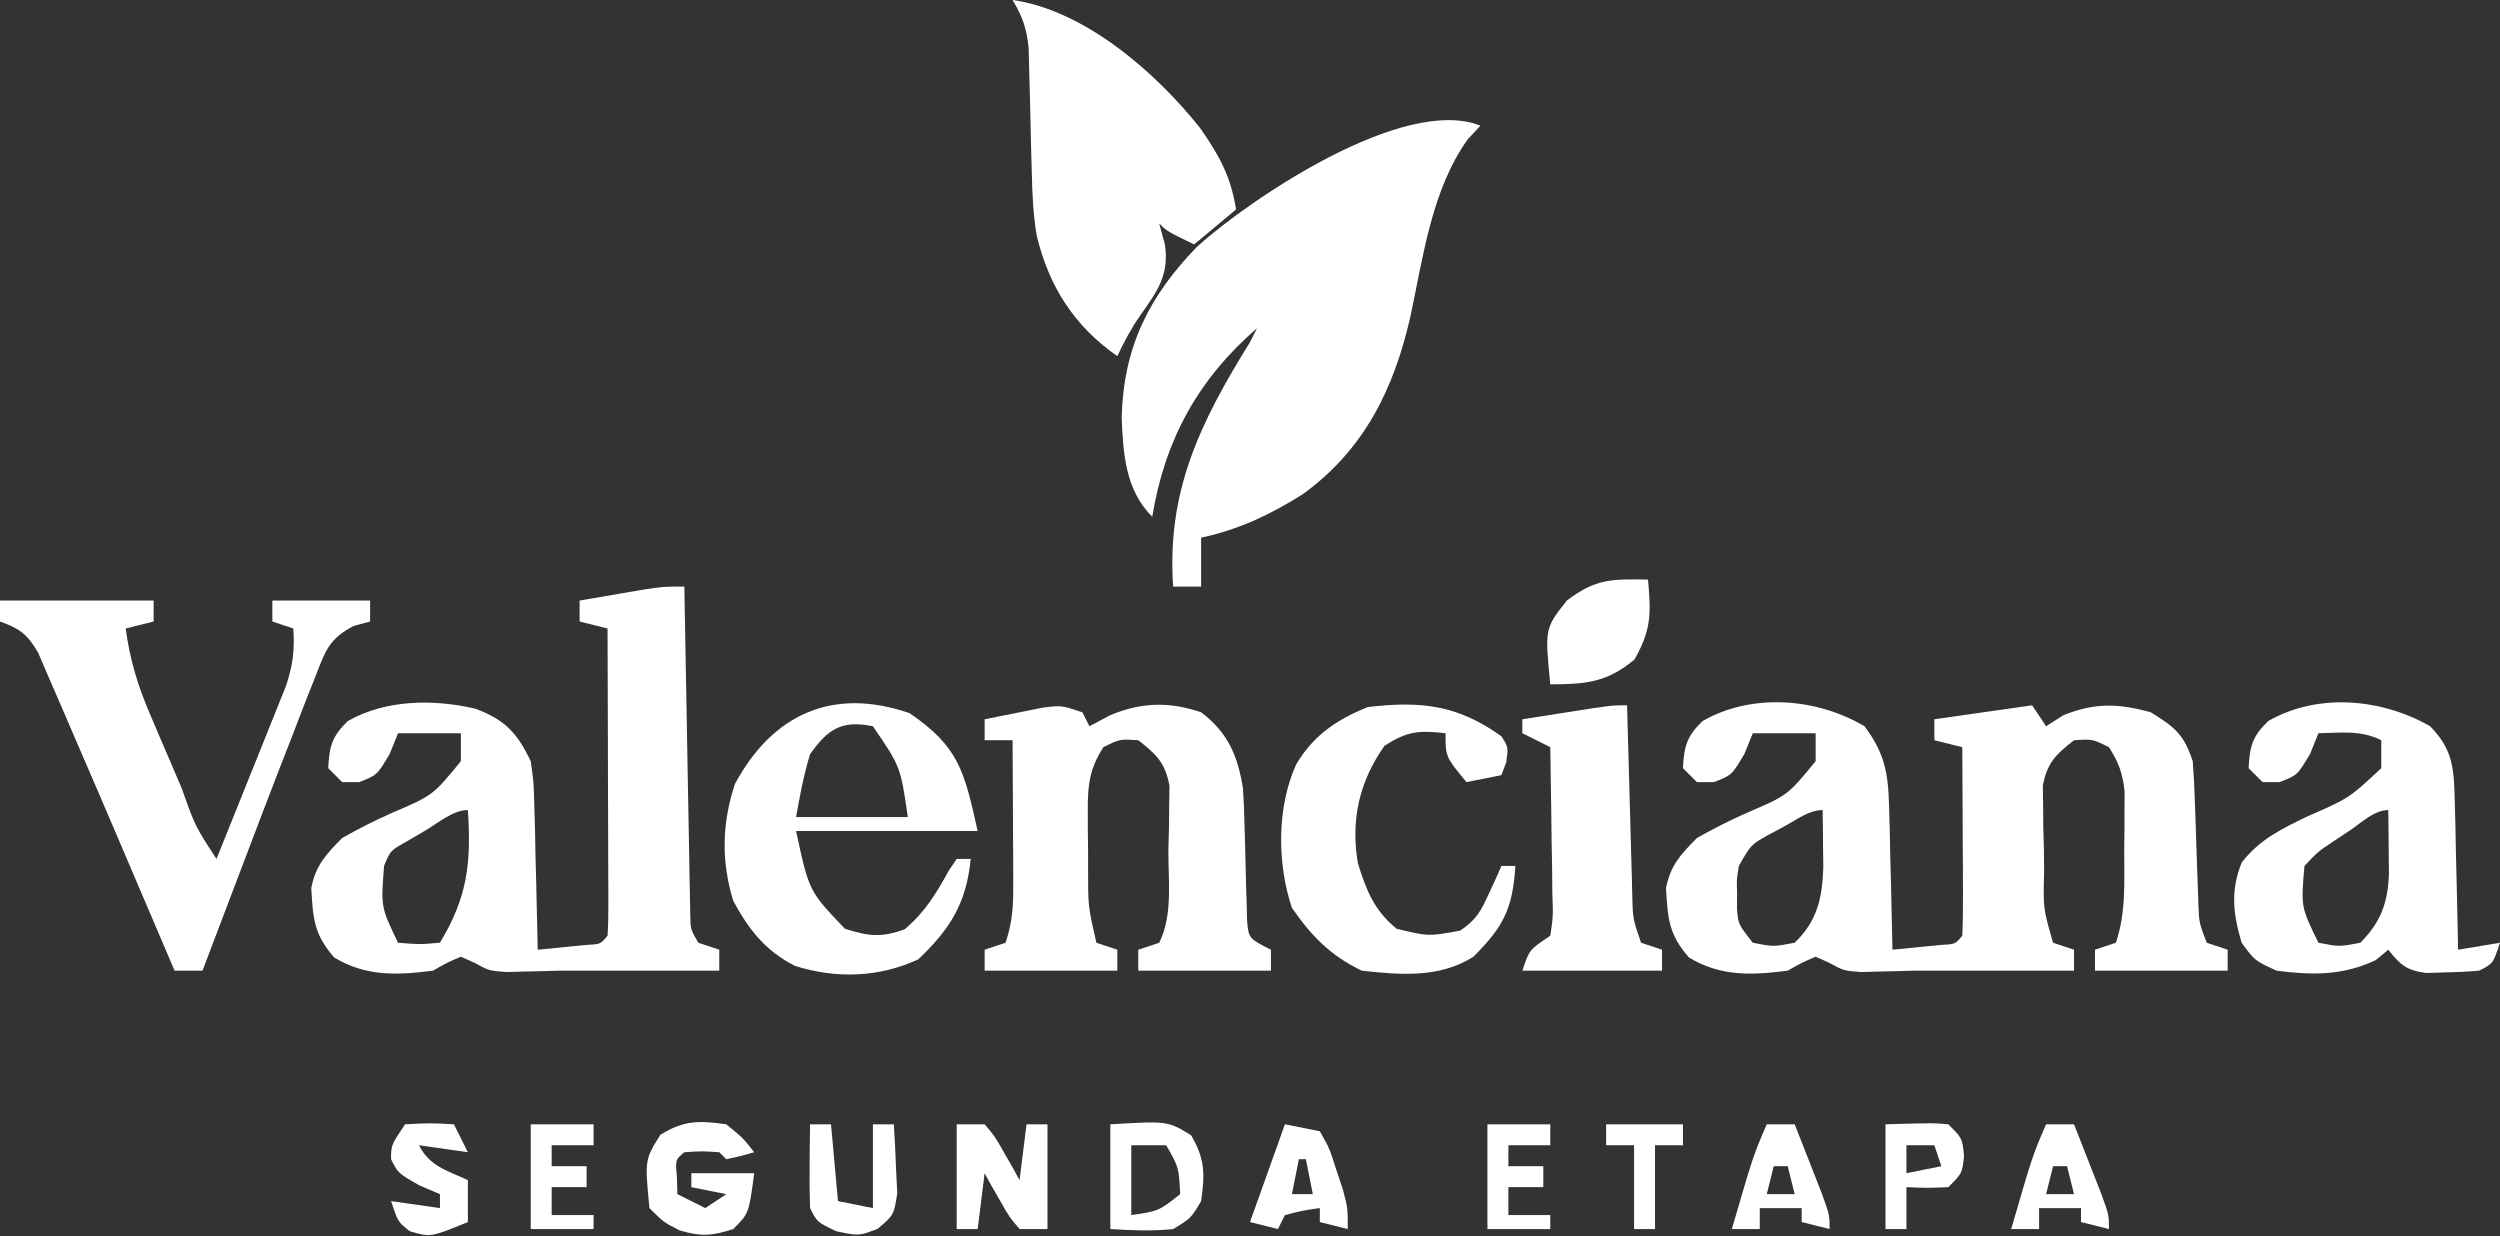 <svg xmlns="http://www.w3.org/2000/svg" width="358" height="177"><rect width="100%" height="100%" fill="#333333" stroke="none"/><path d="M0 0 C-0.598 0.639 -1.196 1.279 -1.812 1.938 C-6.981 9.174 -8.186 18.716 -10.018 27.271 C-12.367 37.667 -16.62 46.364 -25.43 52.766 C-30.152 55.722 -34.556 57.817 -40 59 C-40 61.31 -40 63.62 -40 66 C-41.32 66 -42.64 66 -44 66 C-44.969 52.324 -40.082 42.413 -33 31 C-32.67 30.34 -32.34 29.68 -32 29 C-40.445 36.321 -45.196 44.997 -47 56 C-50.851 52.149 -51.165 46.98 -51.375 41.75 C-51.114 31.72 -47.481 24.419 -40.531 17.277 C-32.995 10.497 -10.982 -4.393 0 0 Z " fill="#FFFFFF" transform="translate(212,18)"></path><path d="M0 0 C2.855 3.809 3.4 6.684 3.512 11.395 C3.565 13.198 3.565 13.198 3.619 15.037 C3.642 16.283 3.664 17.529 3.688 18.812 C3.739 20.71 3.739 20.71 3.791 22.646 C3.873 25.764 3.943 28.882 4 32 C5.48 31.86 6.959 31.712 8.438 31.562 C9.261 31.481 10.085 31.4 10.934 31.316 C12.987 31.211 12.987 31.211 14 30 C14.088 28 14.107 25.998 14.098 23.996 C14.094 22.781 14.091 21.566 14.088 20.314 C14.08 19.035 14.071 17.756 14.062 16.438 C14.058 15.154 14.053 13.871 14.049 12.549 C14.037 9.366 14.021 6.183 14 3 C12.68 2.67 11.36 2.34 10 2 C10 1.01 10 0.02 10 -1 C16.93 -1.99 16.93 -1.99 24 -3 C24.66 -2.01 25.32 -1.02 26 0 C26.804 -0.516 27.609 -1.031 28.438 -1.562 C32.986 -3.398 36.303 -3.289 41 -2 C44.461 0.163 45.707 1.122 47 5 C47.137 6.737 47.224 8.478 47.281 10.219 C47.337 11.74 47.337 11.74 47.395 13.293 C47.465 15.431 47.535 17.569 47.605 19.707 C47.662 21.229 47.662 21.229 47.719 22.781 C47.749 23.71 47.779 24.639 47.811 25.596 C47.914 28.144 47.914 28.144 49 31 C50.485 31.495 50.485 31.495 52 32 C52 32.99 52 33.98 52 35 C45.73 35 39.46 35 33 35 C33 34.01 33 33.02 33 32 C33.99 31.67 34.98 31.34 36 31 C37.48 26.56 37.184 22.213 37.188 17.562 C37.2 16.608 37.212 15.653 37.225 14.67 C37.227 13.749 37.228 12.828 37.23 11.879 C37.235 11.039 37.239 10.199 37.243 9.334 C36.975 6.762 36.399 5.168 35 3 C32.651 1.83 32.651 1.83 30 2 C27.385 4.038 26.142 5.233 25.53 8.534 C25.545 9.464 25.559 10.393 25.574 11.352 C25.583 12.367 25.591 13.383 25.6 14.43 C25.629 15.484 25.658 16.539 25.688 17.625 C25.697 18.687 25.707 19.749 25.717 20.844 C25.579 26.09 25.579 26.09 27 31 C27.99 31.33 28.98 31.66 30 32 C30 32.99 30 33.98 30 35 C22.333 35 14.667 35 7 35 C5.842 35.035 5.842 35.035 4.66 35.07 C3.803 35.088 2.946 35.106 2.062 35.125 C0.781 35.16 0.781 35.16 -0.527 35.195 C-3 35 -3 35 -5.066 33.867 C-5.704 33.581 -6.343 33.295 -7 33 C-8.968 33.846 -8.968 33.846 -11 35 C-16.189 35.665 -20.579 35.852 -25.125 33.125 C-28.042 29.819 -28.18 27.547 -28.426 23.168 C-27.783 19.896 -26.328 18.366 -24 16 C-21.639 14.675 -19.398 13.524 -16.938 12.438 C-10.999 9.89 -10.999 9.89 -7 5 C-7 3.68 -7 2.36 -7 1 C-9.97 1 -12.94 1 -16 1 C-16.392 1.969 -16.784 2.939 -17.188 3.938 C-19 7 -19 7 -21.562 8 C-22.367 8 -23.171 8 -24 8 C-24.66 7.34 -25.32 6.68 -26 6 C-25.839 2.868 -25.464 1.448 -23.188 -0.75 C-16.097 -4.802 -6.853 -4.056 0 0 Z M-11.438 14.312 C-12.241 14.742 -13.044 15.171 -13.871 15.613 C-16.269 16.976 -16.269 16.976 -18 20 C-18.315 21.952 -18.315 21.952 -18.25 24 C-18.255 24.681 -18.26 25.361 -18.266 26.062 C-18.099 28.324 -18.099 28.324 -16 31 C-13.043 31.583 -13.043 31.583 -10 31 C-6.747 27.859 -6.056 24.615 -5.902 20.203 C-5.914 19.229 -5.926 18.254 -5.938 17.25 C-5.951 15.773 -5.951 15.773 -5.965 14.266 C-5.976 13.518 -5.988 12.77 -6 12 C-7.966 12 -9.757 13.401 -11.438 14.312 Z " fill="#FFFFFF" transform="translate(267,104)"></path><path d="M0 0 C0.01 0.609 0.021 1.219 0.031 1.847 C0.139 8.173 0.254 14.499 0.372 20.825 C0.416 23.188 0.457 25.551 0.497 27.914 C0.555 31.305 0.619 34.695 0.684 38.086 C0.7 39.147 0.717 40.209 0.734 41.303 C0.764 42.774 0.764 42.774 0.795 44.275 C0.818 45.574 0.818 45.574 0.842 46.899 C0.871 49.058 0.871 49.058 2 51 C2.99 51.33 3.98 51.66 5 52 C5 52.99 5 53.98 5 55 C-2.667 55 -10.333 55 -18 55 C-19.158 55.035 -19.158 55.035 -20.34 55.07 C-21.197 55.088 -22.054 55.106 -22.938 55.125 C-24.219 55.16 -24.219 55.16 -25.527 55.195 C-28 55 -28 55 -30.066 53.867 C-30.704 53.581 -31.343 53.295 -32 53 C-33.968 53.846 -33.968 53.846 -36 55 C-41.189 55.665 -45.579 55.852 -50.125 53.125 C-53.042 49.819 -53.18 47.547 -53.426 43.168 C-52.783 39.896 -51.328 38.366 -49 36 C-46.639 34.675 -44.398 33.524 -41.938 32.438 C-35.999 29.89 -35.999 29.89 -32 25 C-32 23.68 -32 22.36 -32 21 C-34.97 21 -37.94 21 -41 21 C-41.392 21.969 -41.784 22.939 -42.188 23.938 C-44 27 -44 27 -46.562 28 C-47.367 28 -48.171 28 -49 28 C-49.66 27.34 -50.32 26.68 -51 26 C-50.839 22.868 -50.464 21.448 -48.188 19.25 C-42.78 16.16 -35.874 16.086 -29.898 17.496 C-25.635 19.102 -23.934 20.981 -22 25 C-21.568 28.046 -21.568 28.046 -21.488 31.395 C-21.435 33.198 -21.435 33.198 -21.381 35.037 C-21.358 36.283 -21.336 37.529 -21.312 38.812 C-21.261 40.71 -21.261 40.71 -21.209 42.646 C-21.127 45.764 -21.057 48.882 -21 52 C-19.52 51.86 -18.041 51.712 -16.562 51.562 C-15.739 51.481 -14.915 51.4 -14.066 51.316 C-12.013 51.211 -12.013 51.211 -11 50 C-10.907 48.618 -10.883 47.232 -10.886 45.847 C-10.887 44.967 -10.887 44.086 -10.887 43.178 C-10.892 42.221 -10.897 41.264 -10.902 40.277 C-10.904 39.302 -10.905 38.327 -10.907 37.322 C-10.912 34.194 -10.925 31.066 -10.938 27.938 C-10.943 25.822 -10.947 23.707 -10.951 21.592 C-10.962 16.395 -10.979 11.197 -11 6 C-12.32 5.67 -13.64 5.34 -15 5 C-15 4.01 -15 3.02 -15 2 C-13.063 1.664 -11.125 1.331 -9.188 1 C-8.109 0.814 -7.03 0.629 -5.918 0.438 C-3 0 -3 0 0 0 Z M-37 34.875 C-37.907 35.409 -38.815 35.942 -39.75 36.492 C-42.108 37.804 -42.108 37.804 -43 40 C-43.466 45.882 -43.466 45.882 -41 51 C-37.916 51.25 -37.916 51.25 -35 51 C-31.05 44.458 -30.499 39.578 -31 32 C-33.118 32 -35.252 33.837 -37 34.875 Z " fill="#FFFFFF" transform="translate(98,84)"></path><path d="M0 0 C0.33 0.66 0.66 1.32 1 2 C1.969 1.484 2.939 0.969 3.938 0.438 C8.396 -1.444 12.404 -1.558 17 0 C20.848 2.89 22.306 6.337 23 11 C23.107 12.669 23.176 14.34 23.211 16.012 C23.239 16.934 23.268 17.856 23.297 18.807 C23.349 20.739 23.393 22.671 23.43 24.604 C23.461 25.522 23.492 26.44 23.523 27.387 C23.553 28.643 23.553 28.643 23.583 29.925 C23.825 32.393 23.825 32.393 27 34 C27 34.99 27 35.98 27 37 C20.73 37 14.46 37 8 37 C8 36.01 8 35.02 8 34 C9.485 33.505 9.485 33.505 11 33 C12.994 29.012 12.273 24.01 12.312 19.625 C12.356 18.043 12.356 18.043 12.4 16.43 C12.409 15.414 12.417 14.398 12.426 13.352 C12.44 12.422 12.455 11.492 12.47 10.534 C11.858 7.233 10.615 6.038 8 4 C5.349 3.83 5.349 3.83 3 5 C1.068 7.994 0.752 10.357 0.77 13.879 C0.772 15.26 0.772 15.26 0.775 16.67 C0.788 17.624 0.8 18.579 0.812 19.562 C0.813 21 0.813 21 0.814 22.467 C0.814 27.819 0.814 27.819 2 33 C3.485 33.495 3.485 33.495 5 34 C5 34.99 5 35.98 5 37 C-1.27 37 -7.54 37 -14 37 C-14 36.01 -14 35.02 -14 34 C-12.515 33.505 -12.515 33.505 -11 33 C-9.921 29.762 -9.886 27.422 -9.902 24.02 C-9.906 22.856 -9.909 21.693 -9.912 20.494 C-9.92 19.279 -9.929 18.064 -9.938 16.812 C-9.942 15.586 -9.947 14.359 -9.951 13.096 C-9.963 10.064 -9.979 7.032 -10 4 C-11.32 4 -12.64 4 -14 4 C-14 3.01 -14 2.02 -14 1 C-12.231 0.637 -10.46 0.285 -8.688 -0.062 C-7.701 -0.26 -6.715 -0.457 -5.699 -0.66 C-3 -1 -3 -1 0 0 Z " fill="#FFFFFF" transform="translate(155,102)"></path><path d="M0 0 C10.338 1.469 20.512 10.359 26.855 18.332 C29.578 22.232 31.268 25.25 32 30 C29.03 32.475 29.03 32.475 26 35 C22.125 33.125 22.125 33.125 21 32 C21.268 32.99 21.536 33.98 21.812 35 C22.46 39.312 20.767 41.668 18.324 45.105 C16.999 47.001 15.986 48.912 15 51 C8.857 46.714 5.223 41.074 3.454 33.735 C2.952 30.71 2.822 27.812 2.754 24.746 C2.721 23.562 2.688 22.378 2.654 21.158 C2.593 18.674 2.536 16.19 2.482 13.705 C2.448 12.522 2.414 11.34 2.379 10.121 C2.354 9.043 2.329 7.964 2.303 6.853 C2.007 4.068 1.434 2.376 0 0 Z " fill="#FFFFFF" transform="translate(145,0)"></path><path d="M0 0 C7.26 0 14.52 0 22 0 C22 0.99 22 1.98 22 3 C20.68 3.33 19.36 3.66 18 4 C18.587 8.43 19.715 12.133 21.469 16.238 C21.957 17.387 22.446 18.537 22.949 19.721 C23.717 21.499 23.717 21.499 24.5 23.312 C25.012 24.517 25.524 25.722 26.051 26.963 C27.957 32.334 27.957 32.334 31 37 C32.578 33.108 34.144 29.212 35.7 25.312 C36.23 23.987 36.764 22.663 37.3 21.34 C38.073 19.434 38.834 17.524 39.594 15.613 C40.285 13.893 40.285 13.893 40.99 12.138 C41.939 9.19 42.221 7.064 42 4 C41.01 3.67 40.02 3.34 39 3 C39 2.01 39 1.02 39 0 C43.62 0 48.24 0 53 0 C53 0.99 53 1.98 53 3 C51.852 3.309 51.852 3.309 50.68 3.625 C47.058 5.484 46.59 7.249 45.117 11.008 C44.748 11.929 44.748 11.929 44.372 12.869 C43.562 14.906 42.781 16.952 42 19 C41.436 20.445 40.871 21.89 40.306 23.335 C38.552 27.838 36.837 32.356 35.125 36.875 C34.526 38.449 33.927 40.024 33.328 41.598 C31.882 45.397 30.44 49.198 29 53 C27.68 53 26.36 53 25 53 C24.577 52.008 24.154 51.016 23.718 49.993 C22.121 46.248 20.521 42.504 18.921 38.76 C18.234 37.152 17.547 35.543 16.861 33.934 C14.898 29.328 12.921 24.728 10.925 20.135 C10.323 18.746 9.726 17.355 9.134 15.962 C8.354 14.13 7.557 12.305 6.758 10.48 C6.318 9.462 5.879 8.444 5.426 7.395 C3.867 4.776 2.828 4.017 0 3 C0 2.01 0 1.02 0 0 Z " fill="#FFFFFF" transform="translate(0,86)"></path><path d="M0 0 C3.234 3.318 3.408 5.971 3.512 10.516 C3.565 12.391 3.565 12.391 3.619 14.305 C3.642 15.607 3.664 16.909 3.688 18.25 C3.739 20.226 3.739 20.226 3.791 22.242 C3.874 25.495 3.943 28.747 4 32 C6.97 31.505 6.97 31.505 10 31 C9 34 9 34 7 35 C5.359 35.146 3.71 35.221 2.062 35.25 C1.187 35.276 0.312 35.302 -0.59 35.328 C-3.419 34.943 -4.251 34.193 -6 32 C-6.598 32.495 -7.196 32.99 -7.812 33.5 C-12.525 35.718 -16.878 35.661 -22 35 C-25.125 33.562 -25.125 33.562 -27 31 C-28.224 26.847 -28.625 23.533 -26.969 19.473 C-24.304 16.126 -21.305 14.709 -17.5 12.875 C-11.588 10.287 -11.588 10.287 -7 6 C-7 4.68 -7 3.36 -7 2 C-9.957 0.522 -12.742 0.94 -16 1 C-16.392 1.969 -16.784 2.939 -17.188 3.938 C-19 7 -19 7 -21.562 8 C-22.367 8 -23.171 8 -24 8 C-24.66 7.34 -25.32 6.68 -26 6 C-25.839 2.868 -25.464 1.448 -23.188 -0.75 C-16.034 -4.838 -6.944 -3.968 0 0 Z M-11.438 14.875 C-12.642 15.676 -12.642 15.676 -13.871 16.492 C-16.077 17.965 -16.077 17.965 -18 20 C-18.51 25.883 -18.51 25.883 -16 31 C-13.043 31.583 -13.043 31.583 -10 31 C-7.062 28.062 -6.041 25.237 -5.902 21.082 C-5.914 20.003 -5.926 18.924 -5.938 17.812 C-5.951 16.182 -5.951 16.182 -5.965 14.52 C-5.982 13.272 -5.982 13.272 -6 12 C-8.006 12 -9.839 13.806 -11.438 14.875 Z " fill="#FFFFFF" transform="translate(348,104)"></path><path d="M0 0 C7.036 4.797 7.838 8.269 9.75 16.875 C1.17 16.875 -7.41 16.875 -16.25 16.875 C-14.405 25.492 -14.405 25.492 -9.25 30.875 C-5.859 31.957 -4.041 32.164 -0.688 30.938 C2.231 28.468 3.799 25.841 5.637 22.52 C6.004 21.977 6.371 21.434 6.75 20.875 C7.41 20.875 8.07 20.875 8.75 20.875 C8.149 27.188 5.81 30.918 1.25 35.25 C-4.366 37.858 -10.502 38.064 -16.441 36.18 C-20.682 34 -23.017 30.997 -25.25 26.875 C-26.987 21.19 -26.872 15.74 -25 10.125 C-19.596 0.089 -10.927 -3.782 0 0 Z M-14.25 5.875 C-15.163 8.87 -15.704 11.779 -16.25 14.875 C-10.97 14.875 -5.69 14.875 -0.25 14.875 C-1.292 7.659 -1.292 7.659 -5.25 1.875 C-9.703 0.962 -11.687 2.252 -14.25 5.875 Z " fill="#FFFFFF" transform="translate(130.25,102.125)"></path><path d="M0 0 C1 1.562 1 1.562 0.688 3.75 C0.461 4.348 0.234 4.946 0 5.562 C-1.65 5.893 -3.3 6.223 -5 6.562 C-8 2.938 -8 2.938 -8 -0.438 C-11.775 -0.876 -13.537 -0.743 -16.75 1.375 C-20.33 6.447 -21.613 12.001 -20.551 18.172 C-19.354 22.046 -18.209 24.956 -15 27.562 C-10.435 28.66 -10.435 28.66 -5.918 27.832 C-3.586 26.288 -2.893 24.968 -1.75 22.438 C-1.247 21.351 -1.247 21.351 -0.734 20.242 C-0.492 19.688 -0.25 19.134 0 18.562 C0.66 18.562 1.32 18.562 2 18.562 C1.63 24.731 0.242 27.32 -4 31.562 C-8.867 34.656 -14.447 34.165 -20 33.562 C-24.479 31.403 -27.182 28.633 -30 24.562 C-32.124 18.19 -32.183 10.174 -29.375 4 C-26.911 -0.141 -23.579 -2.406 -19.125 -4.188 C-11.575 -5.076 -6.291 -4.522 0 0 Z " fill="#FFFFFF" transform="translate(215,105.438)"></path><path d="M0 0 C0.025 0.959 0.05 1.918 0.076 2.906 C0.17 6.458 0.27 10.01 0.372 13.562 C0.416 15.1 0.457 16.639 0.497 18.177 C0.555 20.387 0.619 22.596 0.684 24.805 C0.7 25.494 0.717 26.184 0.734 26.895 C0.808 30.571 0.808 30.571 2 34 C3.485 34.495 3.485 34.495 5 35 C5 35.99 5 36.98 5 38 C-1.6 38 -8.2 38 -15 38 C-14 35 -14 35 -11 33 C-10.582 30.187 -10.582 30.187 -10.707 26.898 C-10.722 25.081 -10.722 25.081 -10.736 23.227 C-10.761 21.956 -10.787 20.685 -10.812 19.375 C-10.833 17.457 -10.833 17.457 -10.854 15.5 C-10.889 12.333 -10.938 9.167 -11 6 C-12.32 5.34 -13.64 4.68 -15 4 C-15 3.34 -15 2.68 -15 2 C-12.875 1.665 -10.75 1.332 -8.625 1 C-7.442 0.814 -6.258 0.629 -5.039 0.438 C-2 0 -2 0 0 0 Z " fill="#FFFFFF" transform="translate(233,101)"></path><path d="M0 0 C0.42 4.874 0.5 7.113 -1.938 11.438 C-5.9 14.753 -8.961 14.978 -14 15 C-14.785 6.992 -14.785 6.992 -11.625 3 C-7.497 -0.145 -5.172 -0.096 0 0 Z " fill="#FFFFFF" transform="translate(236,83)"></path><path d="M0 0 C2.438 2 2.438 2 4 4 C2.062 4.562 2.062 4.562 0 5 C-0.33 4.67 -0.66 4.34 -1 4 C-3.5 3.833 -3.5 3.833 -6 4 C-7.296 5.066 -7.296 5.066 -7.062 7.562 C-7.042 8.367 -7.021 9.171 -7 10 C-5.68 10.66 -4.36 11.32 -3 12 C-2.01 11.34 -1.02 10.68 0 10 C-1.65 9.67 -3.3 9.34 -5 9 C-5 8.34 -5 7.68 -5 7 C-2.03 7 0.94 7 4 7 C3.25 12.75 3.25 12.75 1 15 C-2.024 15.981 -3.621 16.115 -6.688 15.188 C-9 14 -9 14 -11 12 C-11.67 5.073 -11.67 5.073 -9.438 1.5 C-6.051 -0.584 -3.906 -0.558 0 0 Z " fill="#FFFFFF" transform="translate(104,161)"></path><path d="M0 0 C1.32 0 2.64 0 4 0 C5.484 1.75 5.484 1.75 6.75 4 C7.178 4.742 7.606 5.485 8.047 6.25 C8.361 6.827 8.676 7.405 9 8 C9.33 5.36 9.66 2.72 10 0 C10.99 0 11.98 0 13 0 C13 4.95 13 9.9 13 15 C11.68 15 10.36 15 9 15 C7.516 13.25 7.516 13.25 6.25 11 C5.822 10.258 5.394 9.515 4.953 8.75 C4.639 8.172 4.324 7.595 4 7 C3.67 9.64 3.34 12.28 3 15 C2.01 15 1.02 15 0 15 C0 10.05 0 5.1 0 0 Z " fill="#FFFFFF" transform="translate(137,161)"></path><path d="M0 0 C8.208 -0.483 8.208 -0.483 11.562 1.562 C13.563 4.955 13.553 7.127 13 11 C11.562 13.438 11.562 13.438 9 15 C5.918 15.324 3.116 15.183 0 15 C0 10.05 0 5.1 0 0 Z M3 3 C3 6.3 3 9.6 3 13 C6.931 12.425 6.931 12.425 10 10 C9.812 6.174 9.812 6.174 8 3 C6.35 3 4.7 3 3 3 Z " fill="#FFFFFF" transform="translate(159,161)"></path><path d="M0 0 C1.65 0.33 3.3 0.66 5 1 C6.363 3.398 6.363 3.398 7.312 6.375 C7.639 7.352 7.965 8.329 8.301 9.336 C9 12 9 12 9 15 C7.68 14.67 6.36 14.34 5 14 C5 13.34 5 12.68 5 12 C2.527 12.344 2.527 12.344 0 13 C-0.33 13.66 -0.66 14.32 -1 15 C-2.32 14.67 -3.64 14.34 -5 14 C-3.35 9.38 -1.7 4.76 0 0 Z M2 5 C1.67 6.65 1.34 8.3 1 10 C1.99 10 2.98 10 4 10 C3.67 8.35 3.34 6.7 3 5 C2.67 5 2.34 5 2 5 Z " fill="#FFFFFF" transform="translate(184,161)"></path><path d="M0 0 C3.625 -0.188 3.625 -0.188 7 0 C7.66 1.32 8.32 2.64 9 4 C6.69 3.67 4.38 3.34 2 3 C3.507 6.013 6.032 6.611 9 8 C9 9.98 9 11.96 9 14 C3.643 16.191 3.643 16.191 0.688 15.312 C-1 14 -1 14 -2 11 C0.31 11.33 2.62 11.66 5 12 C5 11.34 5 10.68 5 10 C4.031 9.588 3.061 9.175 2.062 8.75 C-1 7 -1 7 -2 5 C-2 3 -2 3 0 0 Z " fill="#FFFFFF" transform="translate(58,161)"></path><path d="M0 0 C1.32 0 2.64 0 4 0 C4.837 2.123 5.67 4.249 6.5 6.375 C6.964 7.558 7.428 8.742 7.906 9.961 C9 13 9 13 9 15 C7.68 14.67 6.36 14.34 5 14 C5 13.34 5 12.68 5 12 C3.02 12 1.04 12 -1 12 C-1 12.99 -1 13.98 -1 15 C-2.32 15 -3.64 15 -5 15 C-1.925 4.442 -1.925 4.442 0 0 Z M1 6 C0.67 7.32 0.34 8.64 0 10 C1.32 10 2.64 10 4 10 C3.67 8.68 3.34 7.36 3 6 C2.34 6 1.68 6 1 6 Z " fill="#FFFFFF" transform="translate(293,161)"></path><path d="M0 0 C1.32 0 2.64 0 4 0 C4.837 2.123 5.67 4.249 6.5 6.375 C6.964 7.558 7.428 8.742 7.906 9.961 C9 13 9 13 9 15 C7.68 14.67 6.36 14.34 5 14 C5 13.34 5 12.68 5 12 C3.02 12 1.04 12 -1 12 C-1 12.99 -1 13.98 -1 15 C-2.32 15 -3.64 15 -5 15 C-1.925 4.442 -1.925 4.442 0 0 Z M1 6 C0.67 7.32 0.34 8.64 0 10 C1.32 10 2.64 10 4 10 C3.67 8.68 3.34 7.36 3 6 C2.34 6 1.68 6 1 6 Z " fill="#FFFFFF" transform="translate(253,161)"></path><path d="M0 0 C0.99 0 1.98 0 3 0 C3.33 3.63 3.66 7.26 4 11 C5.65 11.33 7.3 11.66 9 12 C9 8.04 9 4.08 9 0 C9.99 0 10.98 0 12 0 C12.135 2.102 12.232 4.207 12.312 6.312 C12.371 7.484 12.429 8.656 12.488 9.863 C12 13 12 13 9.684 14.961 C7 16 7 16 3.75 15.312 C1 14 1 14 0 12 C-0.071 9.959 -0.084 7.917 -0.062 5.875 C-0.053 4.779 -0.044 3.684 -0.035 2.555 C-0.024 1.712 -0.012 0.869 0 0 Z " fill="#FFFFFF" transform="translate(116,161)"></path><path d="M0 0 C6.836 -0.195 6.836 -0.195 9 0 C11 2 11 2 11.25 4.5 C11 7 11 7 9 9 C5.875 9.125 5.875 9.125 3 9 C3 10.98 3 12.96 3 15 C2.01 15 1.02 15 0 15 C0 10.05 0 5.1 0 0 Z M3 3 C3 4.32 3 5.64 3 7 C4.65 6.67 6.3 6.34 8 6 C7.67 5.01 7.34 4.02 7 3 C5.68 3 4.36 3 3 3 Z " fill="#FFFFFF" transform="translate(270,161)"></path><path d="M0 0 C2.97 0 5.94 0 9 0 C9 0.99 9 1.98 9 3 C7.02 3 5.04 3 3 3 C3 3.99 3 4.98 3 6 C4.65 6 6.3 6 8 6 C8 6.99 8 7.98 8 9 C6.35 9 4.7 9 3 9 C3 10.32 3 11.64 3 13 C4.98 13 6.96 13 9 13 C9 13.66 9 14.32 9 15 C6.03 15 3.06 15 0 15 C0 10.05 0 5.1 0 0 Z " fill="#FFFFFF" transform="translate(213,161)"></path><path d="M0 0 C2.97 0 5.94 0 9 0 C9 0.99 9 1.98 9 3 C7.02 3 5.04 3 3 3 C3 3.99 3 4.98 3 6 C4.65 6 6.3 6 8 6 C8 6.99 8 7.98 8 9 C6.35 9 4.7 9 3 9 C3 10.32 3 11.64 3 13 C4.98 13 6.96 13 9 13 C9 13.66 9 14.32 9 15 C6.03 15 3.06 15 0 15 C0 10.05 0 5.1 0 0 Z " fill="#FFFFFF" transform="translate(76,161)"></path><path d="M0 0 C3.63 0 7.26 0 11 0 C11 0.99 11 1.98 11 3 C9.68 3 8.36 3 7 3 C7 6.96 7 10.92 7 15 C6.01 15 5.02 15 4 15 C4 11.04 4 7.08 4 3 C2.68 3 1.36 3 0 3 C0 2.01 0 1.02 0 0 Z " fill="#FFFFFF" transform="translate(230,161)"></path></svg>